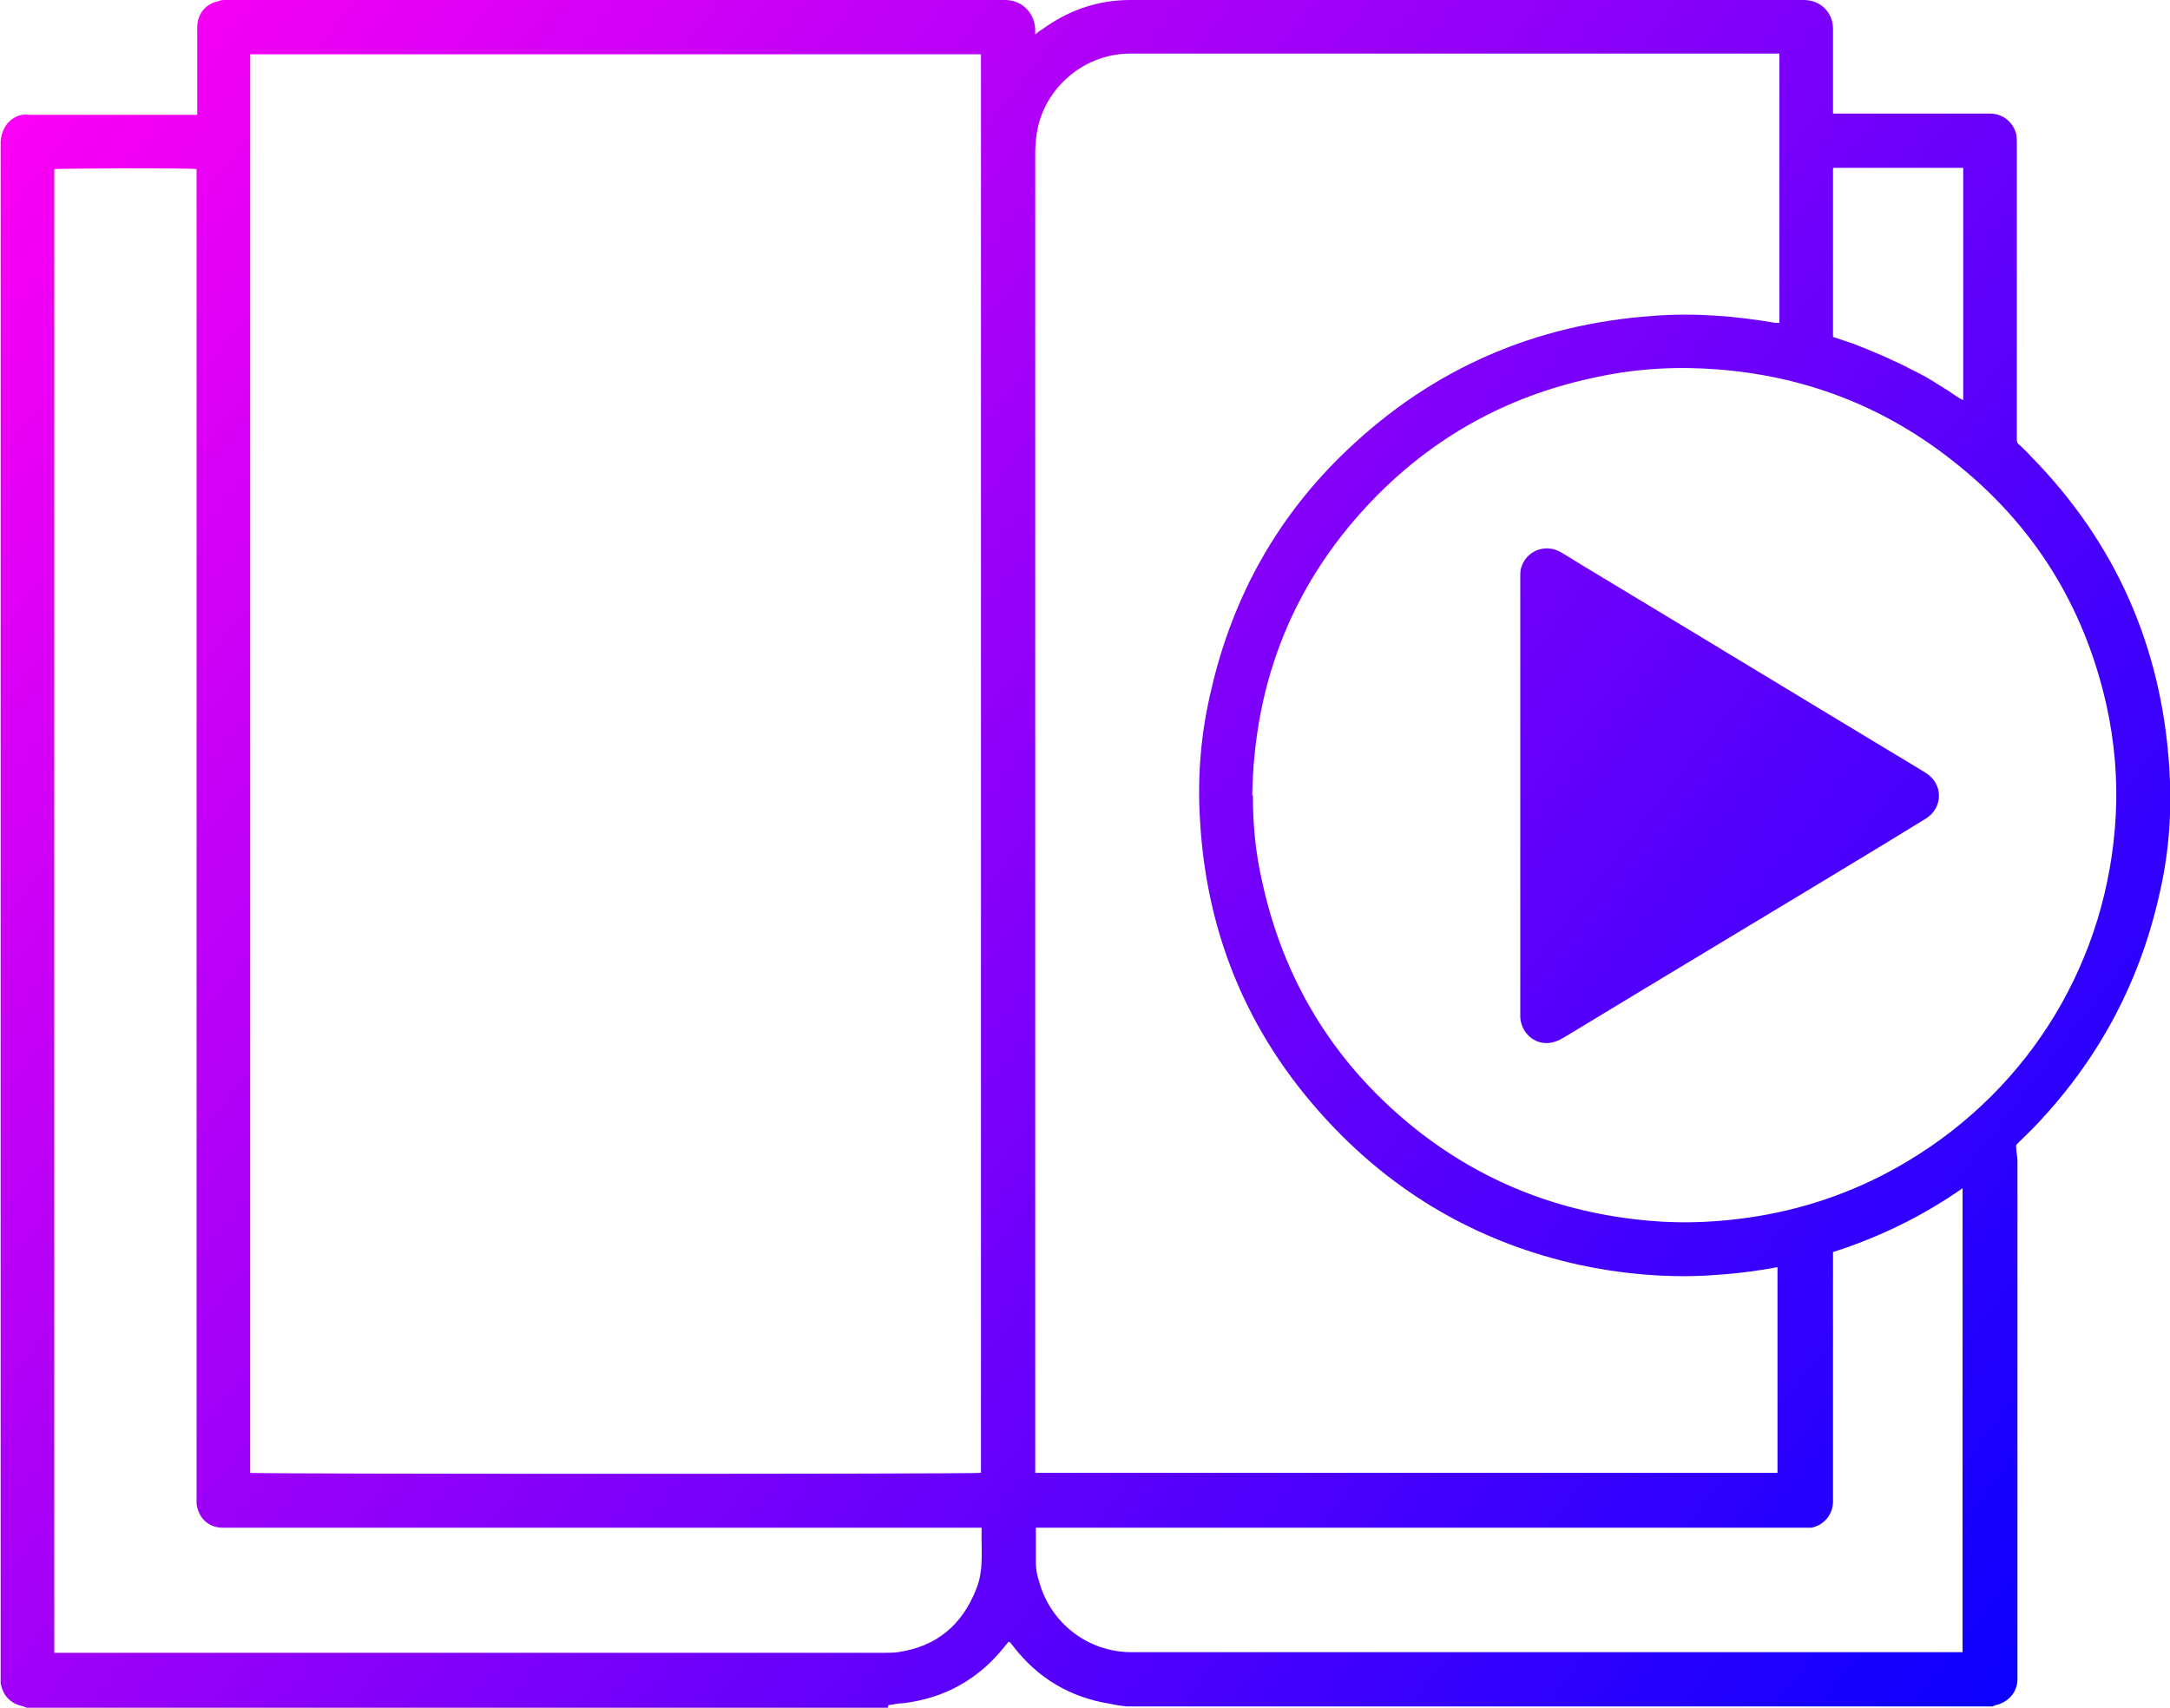 <?xml version="1.0" encoding="UTF-8"?><svg id="Layer_1" xmlns="http://www.w3.org/2000/svg" xmlns:xlink="http://www.w3.org/1999/xlink" viewBox="0 0 34 26.76"><defs><style>.cls-1{fill:url(#linear-gradient);}.cls-1,.cls-2,.cls-3{stroke-width:0px;}.cls-2{fill:url(#linear-gradient-2);}.cls-3{fill:url(#linear-gradient-3);}</style><linearGradient id="linear-gradient" x1="3.96" y1="-3.95" x2="37.42" y2="22.14" gradientUnits="userSpaceOnUse"><stop offset="0" stop-color="#ff00f4"/><stop offset="1" stop-color="blue"/></linearGradient><linearGradient id="linear-gradient-2" x1="-.39" y1="1.64" x2="33.06" y2="27.73" xlink:href="#linear-gradient"/><linearGradient id="linear-gradient-3" x1="3.92" y1="-3.89" x2="37.37" y2="22.2" xlink:href="#linear-gradient"/></defs><polygon class="cls-1" points="24.35 9.39 24.41 15.72 29.78 12.46 24.35 9.39"/><path class="cls-2" d="M13.91,26.76H.42s-.04-.01-.05-.02c-.2-.04-.32-.16-.36-.36,0-.04,0-.08,0-.12,0-7.99,0-15.98,0-23.98,0-.02,0-.05,0-.07.02-.22.15-.37.33-.41.04-.01.09,0,.14,0,.84,0,1.67,0,2.51,0,.03,0,.06,0,.1,0v-.09c0-.17,0-.33,0-.5,0-.26,0-.52,0-.78,0-.21.13-.37.33-.41C3.45,0,3.5,0,3.55,0,7.6,0,11.65,0,15.69,0c.02,0,.04,0,.06,0,.26,0,.46.2.47.46,0,.02,0,.05,0,.08.04-.03.07-.06.11-.08.41-.3.87-.46,1.38-.46,3.52,0,7.03,0,10.55,0,.28,0,.46.21.46.45,0,.41,0,.83,0,1.24,0,.03,0,.06,0,.09.04,0,.07,0,.1,0,.47,0,.94,0,1.41,0,.32,0,.64,0,.95,0,.2,0,.36.13.41.32.01.05.01.1.01.14,0,1.53,0,3.06,0,4.59,0,.02,0,.04,0,.06,0,.04.01.06.04.08.06.06.12.11.17.17,1.34,1.36,2.06,3,2.18,4.9.04.64,0,1.28-.14,1.9-.3,1.4-.94,2.62-1.92,3.66-.1.11-.21.21-.31.31-.02.02-.04.04-.03.07,0,.07.02.14.02.21,0,2.68,0,5.36,0,8.04,0,.03,0,.05,0,.08,0,.19-.12.34-.3.4-.03,0-.06.02-.09.03h-13.57c-.08-.01-.17-.02-.25-.04-.63-.1-1.14-.4-1.53-.91-.02-.02-.03-.04-.05-.06,0,0-.02,0-.02,0-.02.02-.03.04-.05.06-.41.52-.94.82-1.6.9-.08,0-.15.02-.23.03ZM3.92,23.08c.08.02,11.39.02,11.45,0V.85H3.92v22.24ZM27.87,19.86s-.03,0-.04,0c-.37.07-.75.11-1.12.13-.66.03-1.32-.03-1.97-.17-1.49-.33-2.77-1.04-3.83-2.14-1.31-1.36-2.01-2.98-2.11-4.86-.04-.68.02-1.36.18-2.02.34-1.47,1.05-2.73,2.14-3.76,1.34-1.27,2.94-1.96,4.78-2.09.64-.05,1.28,0,1.92.11.02,0,.04,0,.06,0V.84h-.12c-3.33,0-6.66,0-9.99,0-.02,0-.04,0-.06,0-.62,0-1.17.39-1.39.96-.08.21-.1.42-.1.64,0,6.85,0,13.69,0,20.54,0,.02,0,.03,0,.05,0,.02,0,.04,0,.05.01,0,.02,0,.03,0,3.86,0,7.71,0,11.57,0,.01,0,.02,0,.03,0,0,0,0,0,0,0,0,0,0,0,0,0v-3.22ZM19.63,12.46c0,.45.04.89.14,1.33.33,1.54,1.1,2.82,2.31,3.82,1.09.9,2.36,1.4,3.77,1.52.56.05,1.12.02,1.68-.07.85-.14,1.64-.43,2.37-.87,1.93-1.16,3.13-3.16,3.25-5.41.03-.59-.02-1.17-.15-1.75-.35-1.54-1.14-2.81-2.38-3.79-1.08-.86-2.31-1.34-3.69-1.45-.63-.05-1.25-.02-1.87.11-1.35.27-2.52.89-3.49,1.87-1.28,1.3-1.92,2.87-1.95,4.7ZM15.38,23.94h-.13c-3.89,0-7.77,0-11.66,0-.03,0-.06,0-.1,0-.22,0-.38-.15-.41-.37,0-.04,0-.09,0-.13,0-4.9,0-9.81,0-14.71,0-1.99,0-3.99,0-5.98,0-.03,0-.07,0-.1-.11-.02-2.17-.01-2.23,0v23.25h.09c4.3,0,8.6,0,12.9,0,.08,0,.15,0,.23-.01.61-.09,1.01-.43,1.23-1,.12-.3.07-.62.08-.95ZM28.72,19.64v.11c0,1.23,0,2.47,0,3.7,0,.03,0,.05,0,.08,0,.2-.14.37-.34.41-.04,0-.09,0-.14,0-3.96,0-7.92,0-11.88,0-.02,0-.05,0-.07,0-.02,0-.04,0-.06,0,0,.19,0,.37,0,.55,0,.1.02.2.05.29.18.66.77,1.11,1.45,1.11,3.25,0,6.49,0,9.74,0h3.28v-7.27c-.63.44-1.31.77-2.03,1ZM28.72,2.64v2.64c.09.03.18.06.27.09.09.03.18.07.26.1.09.04.17.07.26.11.09.04.17.08.26.12.09.04.17.09.26.13.08.04.17.09.25.14.08.05.16.1.24.15.08.05.15.11.24.15v-3.64h-2.03Z"/><path class="cls-3" d="M23.82,12.46c0-1.14,0-2.27,0-3.41,0-.05,0-.1.01-.14.07-.27.37-.4.62-.26.17.1.34.21.51.31,1.71,1.03,3.42,2.07,5.13,3.1.03.02.05.03.08.05.28.17.28.55,0,.72-.21.13-.41.25-.62.38-1.68,1.02-3.37,2.03-5.05,3.05-.12.07-.24.11-.38.07-.17-.05-.29-.21-.3-.39,0-.02,0-.05,0-.07,0-1.13,0-2.26,0-3.4ZM24.67,9.76v5.4c1.5-.9,2.98-1.8,4.48-2.7-1.49-.9-2.98-1.8-4.48-2.7Z"/></svg>
